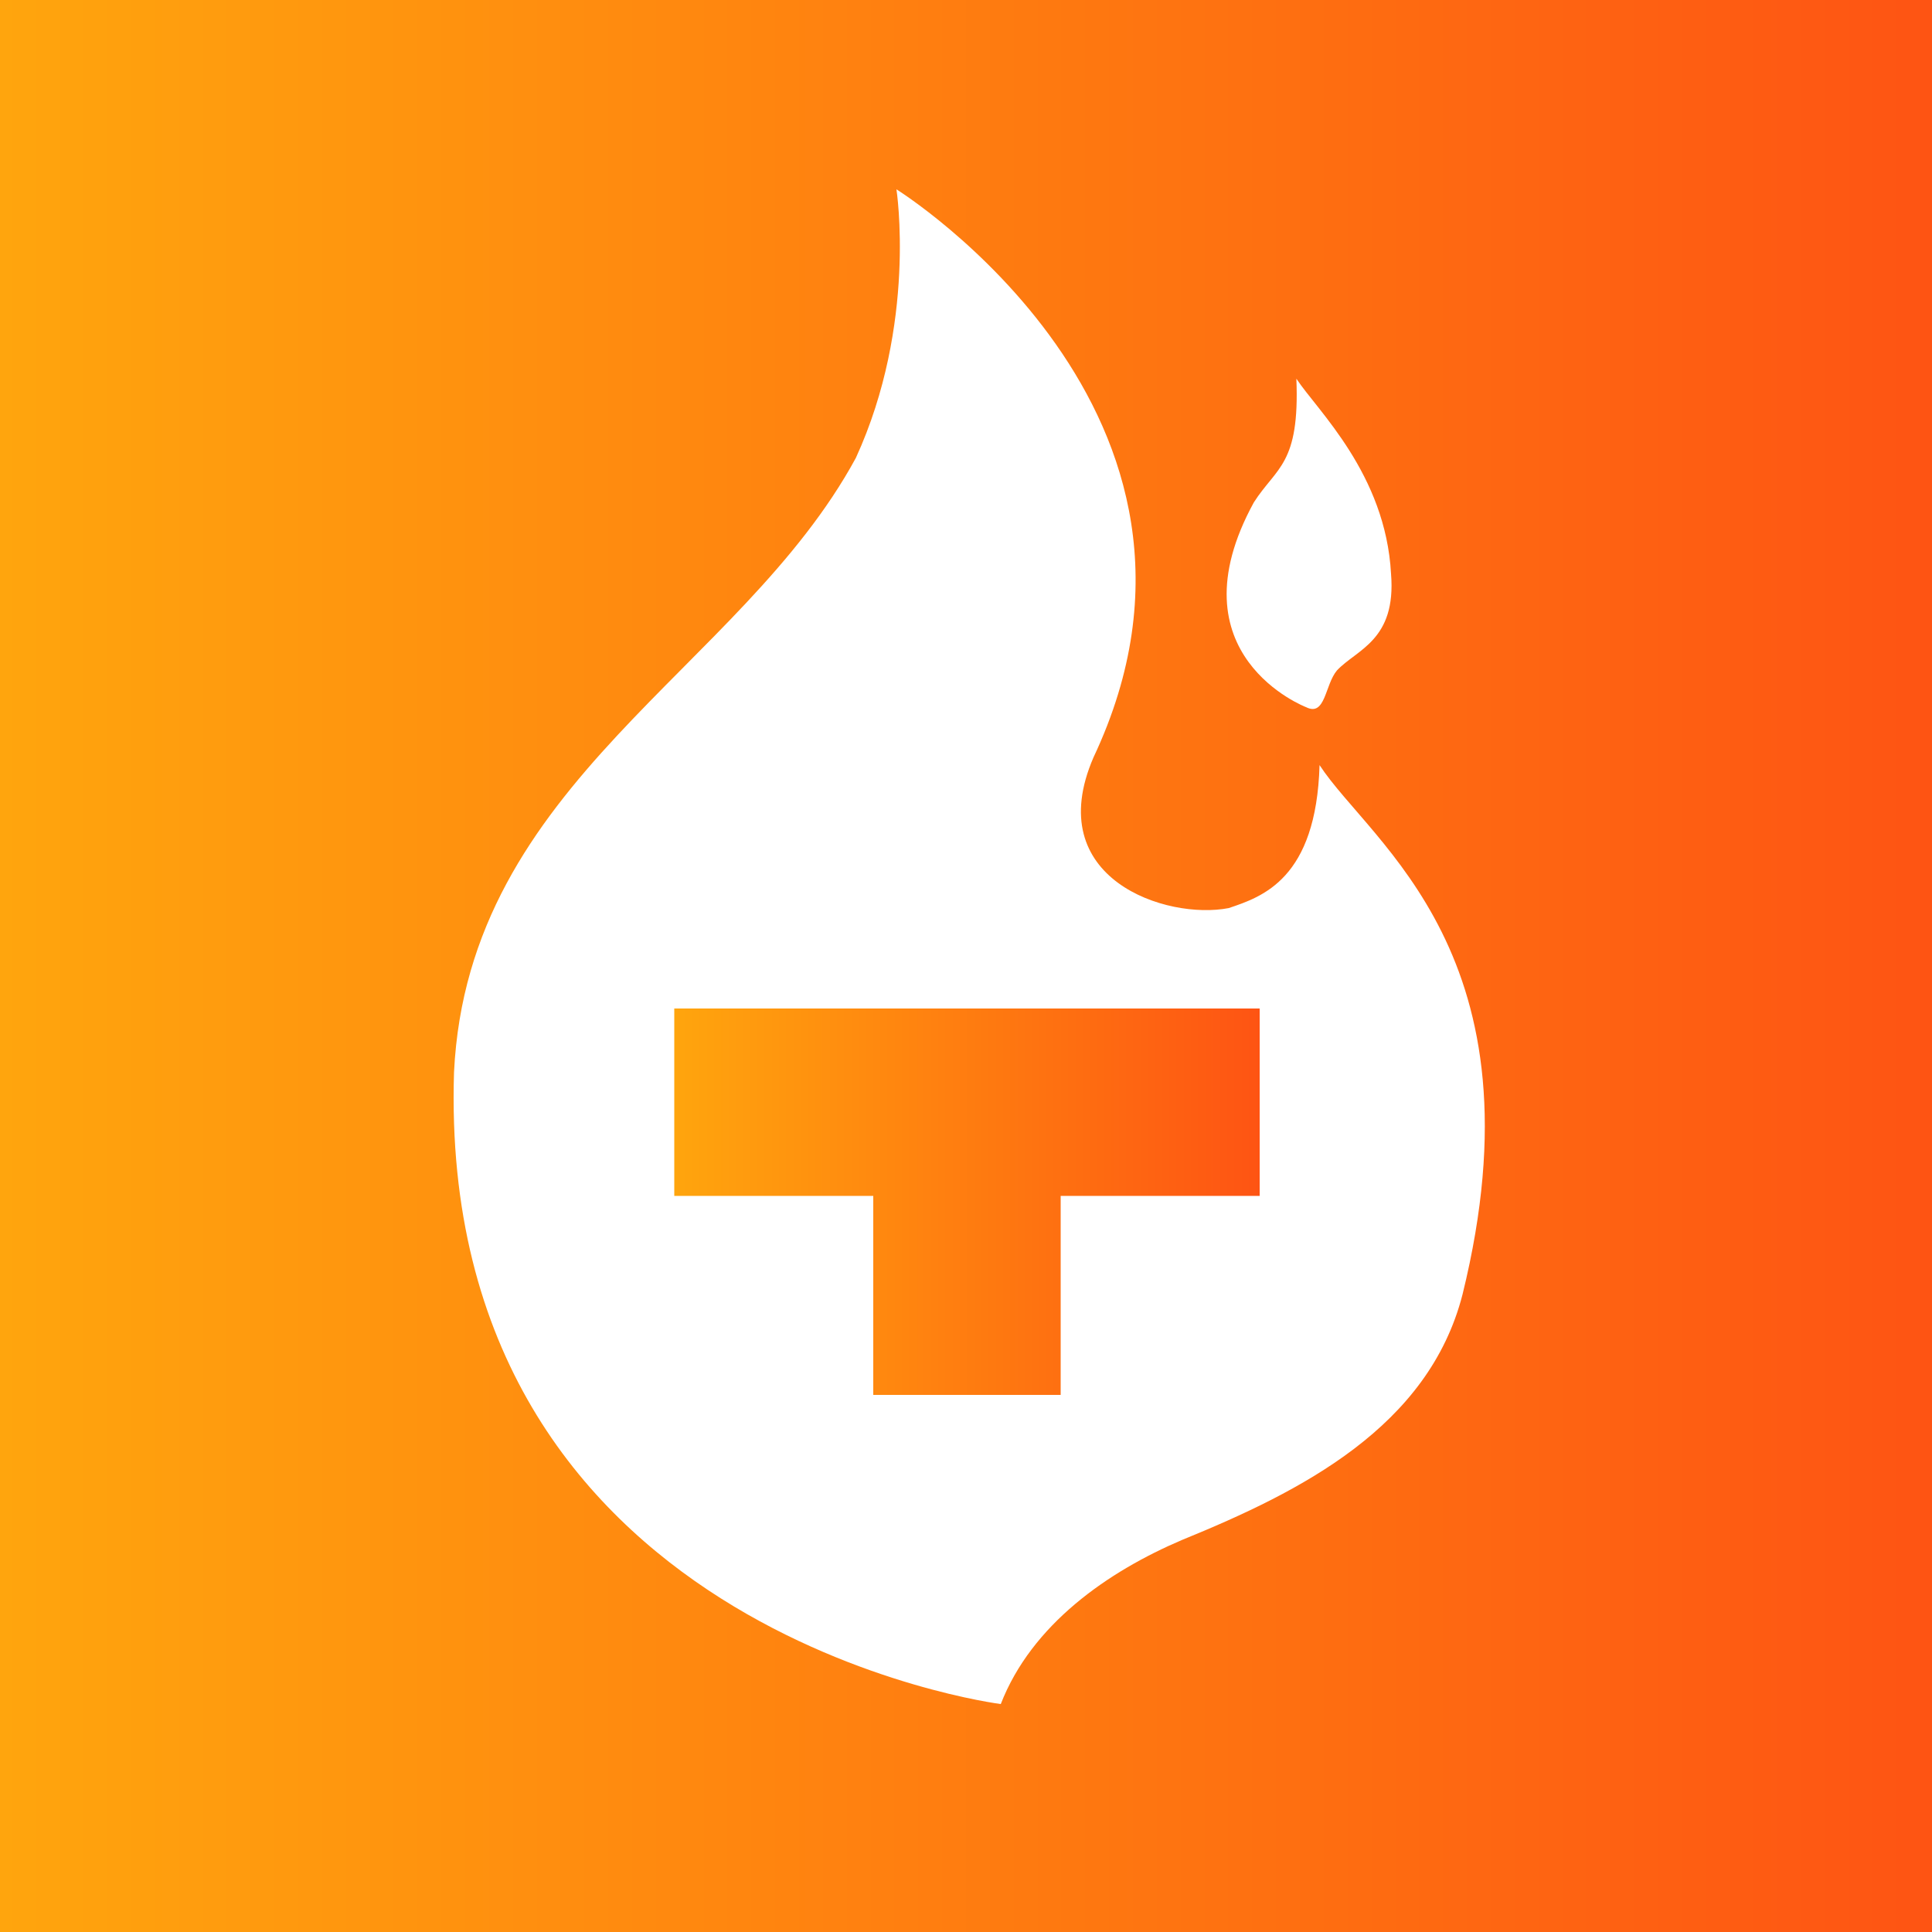 <svg width="64" height="64" viewBox="0 0 64 64" fill="none" xmlns="http://www.w3.org/2000/svg">
<rect x="0" y="0" width="64" height="64" fill="#333333" stroke="none"/>
<rect width="64" height="64" fill="url(#paint0_linear_4074_11458)"/>
<path d="M44.288 22.209C43.885 22.689 43.911 23.751 43.264 23.425C43.264 23.425 38.765 21.703 41.536 16.641C42.285 15.47 43.059 15.393 42.944 12.545C43.635 13.595 45.901 15.7 46.08 19.009C46.259 21.217 44.941 21.511 44.288 22.209Z" fill="white"/>
<path d="M40.704 30.081C41.811 29.709 43.603 29.12 43.712 25.345C45.421 27.962 51.219 31.636 48.448 42.88C47.322 47.264 43.123 49.396 39.168 51.008C36.698 52.058 34.176 53.812 33.152 56.449C33.152 56.449 14.458 54.087 15.04 35.52C15.507 25.889 24.531 22.209 28.352 15.168C30.387 10.727 29.696 6.272 29.696 6.272C29.696 6.272 41.6 13.677 36.224 25.088C34.477 29.12 38.65 30.484 40.704 30.081Z" fill="white"/>
<path d="M22.336 33.408V39.616H28.928V46.208H35.136V39.616H41.728V33.408H22.336Z" fill="url(#paint1_linear_4074_11458)"/>
<defs>
<linearGradient id="paint0_linear_4074_11458" x1="0" y1="32" x2="64" y2="32" gradientUnits="userSpaceOnUse">
<stop stop-color="#FFA50D"/>
<stop offset="1" stop-color="#FE5413"/>
</linearGradient>
<linearGradient id="paint1_linear_4074_11458" x1="22.336" y1="39.808" x2="41.728" y2="39.808" gradientUnits="userSpaceOnUse">
<stop stop-color="#FFA50D"/>
<stop offset="1" stop-color="#FE5413"/>
</linearGradient>
</defs>
</svg>
